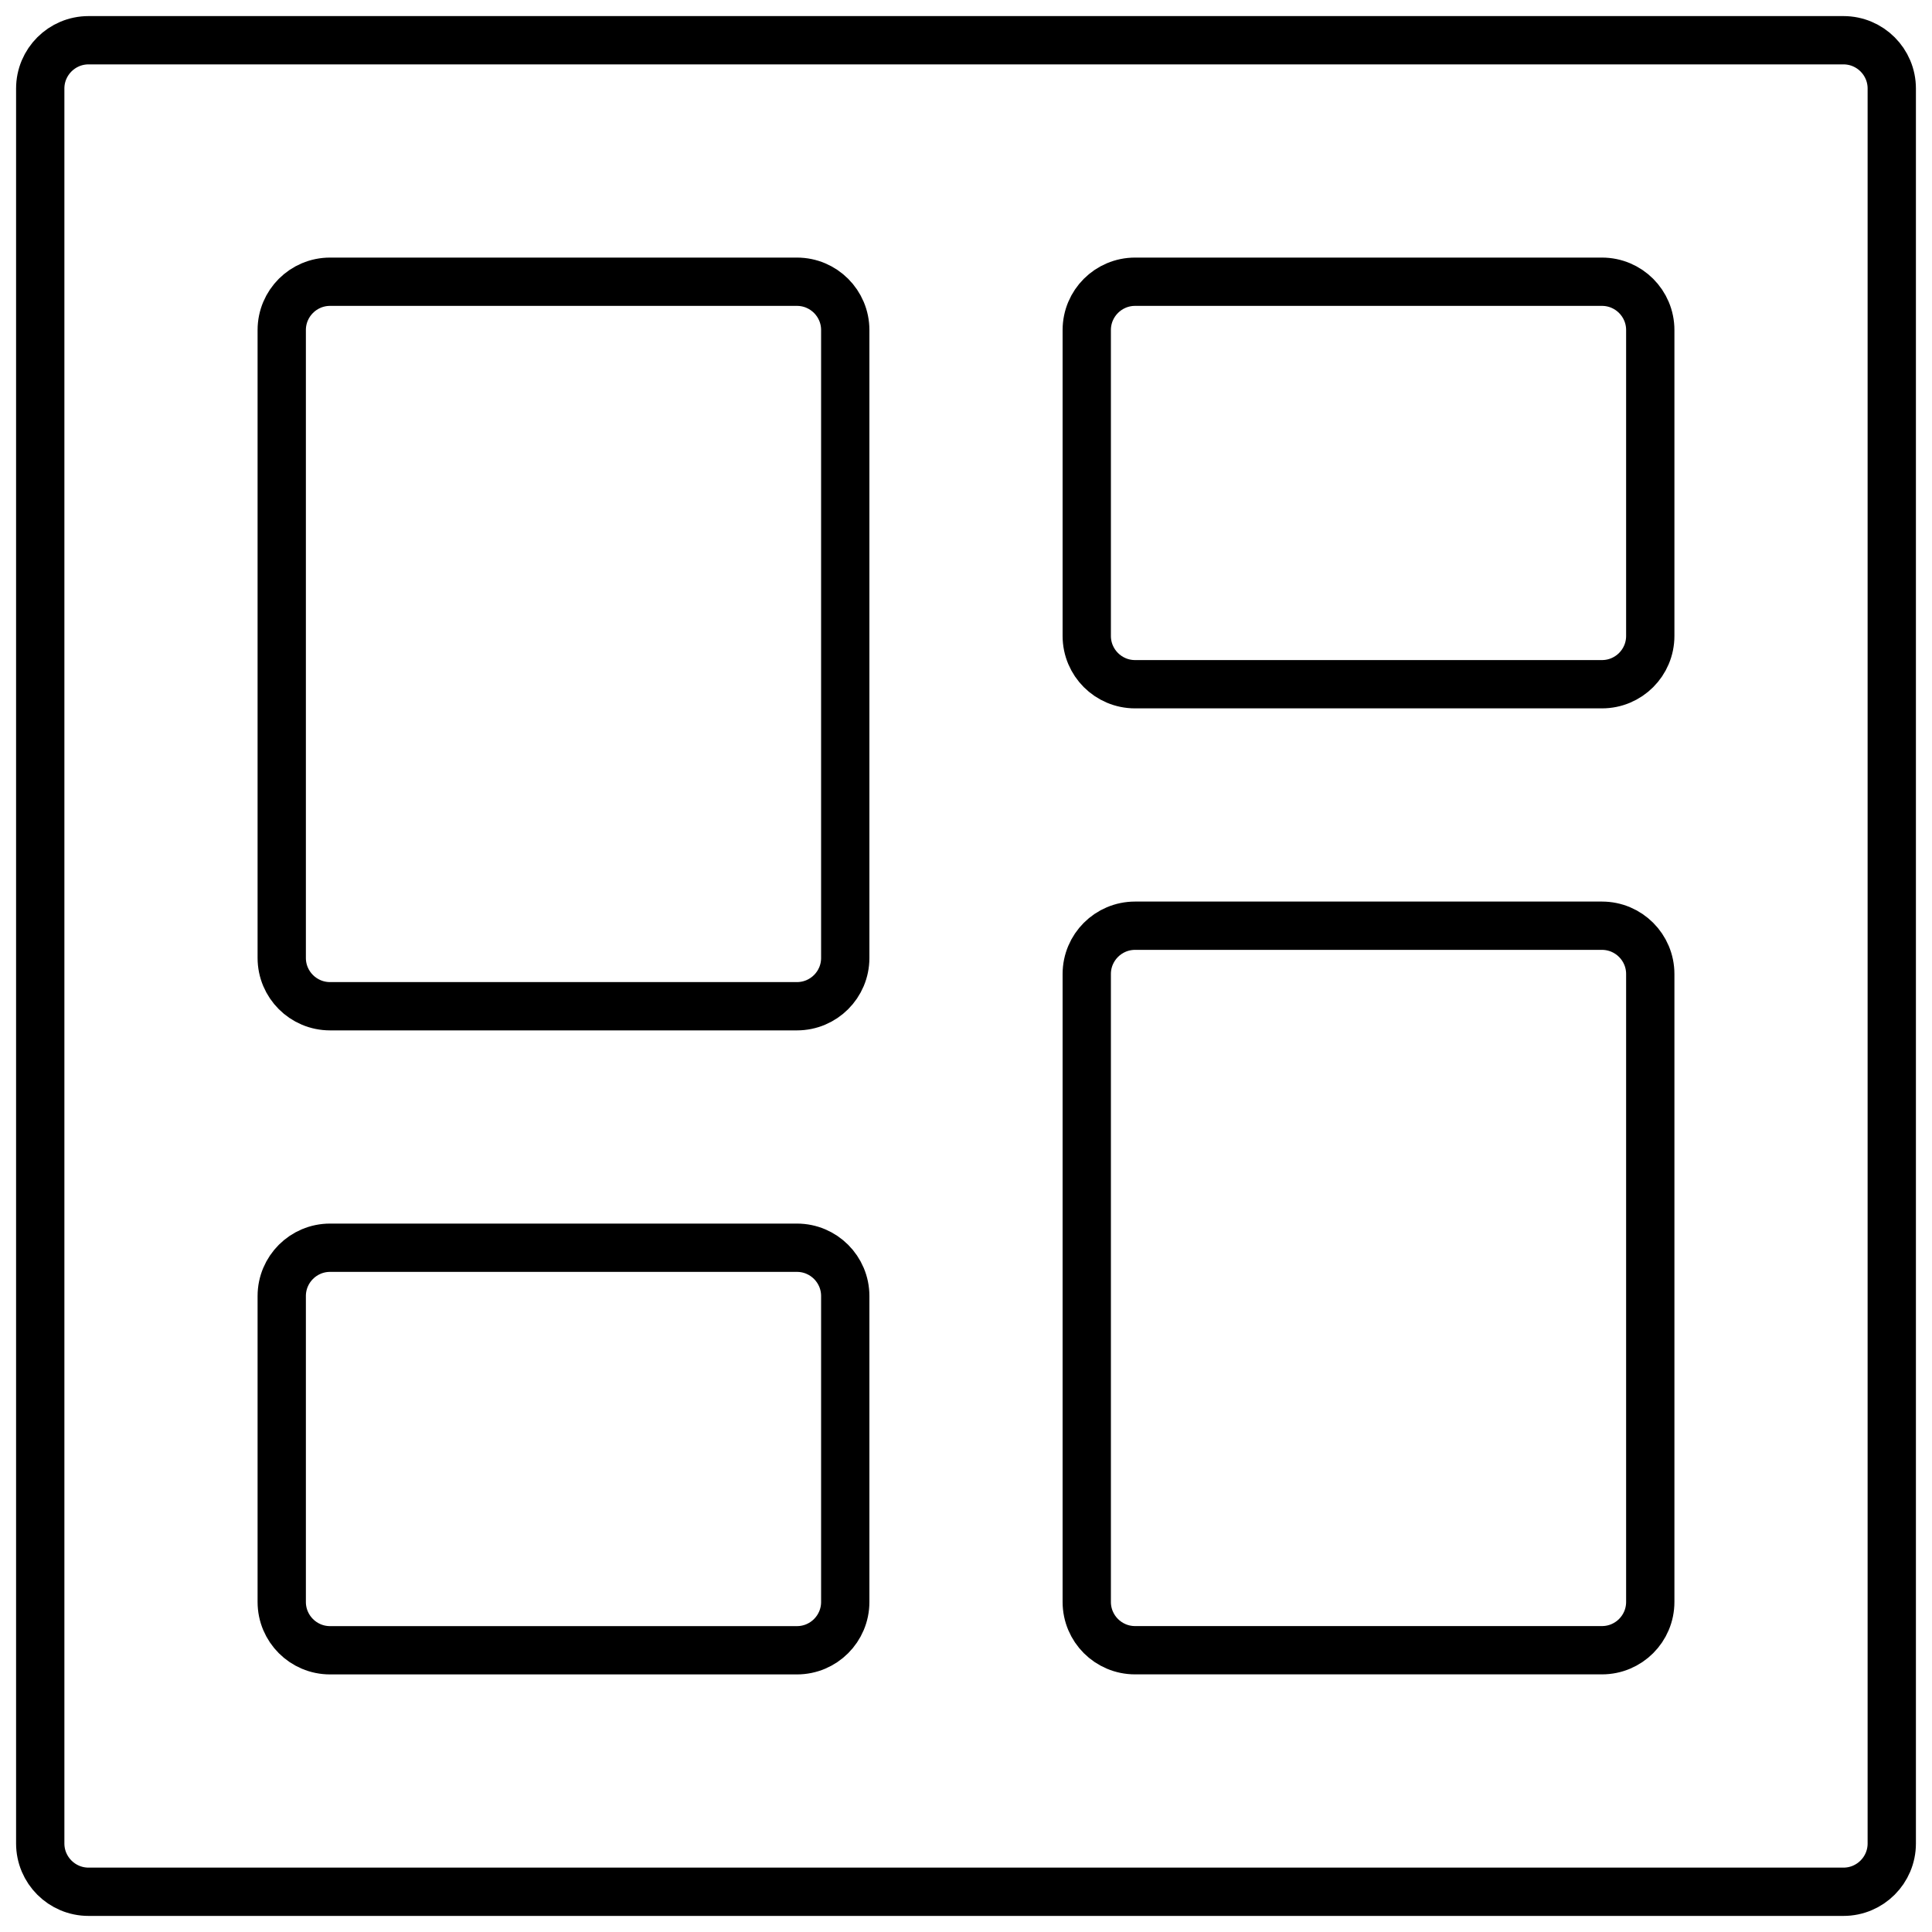 <svg width="40" height="40" viewBox="0 0 40 40" fill="none" xmlns="http://www.w3.org/2000/svg">
<path fill-rule="evenodd" clip-rule="evenodd" d="M34.167 33.166C34.167 33.719 33.719 34.166 33.167 34.166H23.5C22.948 34.166 22.5 33.719 22.5 33.166V20.166C22.5 19.614 22.948 19.166 23.5 19.166H33.167C33.719 19.166 34.167 19.614 34.167 20.166V33.166Z" stroke="black" stroke-linecap="round" stroke-linejoin="round"/>
<path fill-rule="evenodd" clip-rule="evenodd" d="M34.167 13.166C34.167 13.719 33.719 14.166 33.167 14.166L23.5 14.166C22.948 14.166 22.5 13.719 22.5 13.166V6.833C22.5 6.281 22.948 5.833 23.5 5.833L33.167 5.833C33.719 5.833 34.167 6.281 34.167 6.833V13.166Z" stroke="black" stroke-linecap="round" stroke-linejoin="round"/>
<path fill-rule="evenodd" clip-rule="evenodd" d="M5.833 6.833C5.833 6.281 6.281 5.833 6.833 5.833H16.5C17.052 5.833 17.5 6.281 17.5 6.833V19.833C17.5 20.386 17.052 20.833 16.5 20.833H6.833C6.281 20.833 5.833 20.386 5.833 19.833V6.833Z" stroke="black" stroke-linecap="round" stroke-linejoin="round"/>
<path fill-rule="evenodd" clip-rule="evenodd" d="M5.833 26.833C5.833 26.281 6.281 25.833 6.833 25.833H16.5C17.052 25.833 17.5 26.281 17.5 26.833V33.167C17.5 33.719 17.052 34.167 16.5 34.167H6.833C6.281 34.167 5.833 33.719 5.833 33.167V26.833Z" stroke="black" stroke-linecap="round" stroke-linejoin="round"/>
<path fill-rule="evenodd" clip-rule="evenodd" d="M0.833 1.833C0.833 1.281 1.281 0.833 1.833 0.833H38.167C38.719 0.833 39.167 1.281 39.167 1.833V38.167C39.167 38.719 38.719 39.167 38.167 39.167H1.833C1.281 39.167 0.833 38.719 0.833 38.167V1.833Z" stroke="black" stroke-linecap="round" stroke-linejoin="round"/>
</svg>
